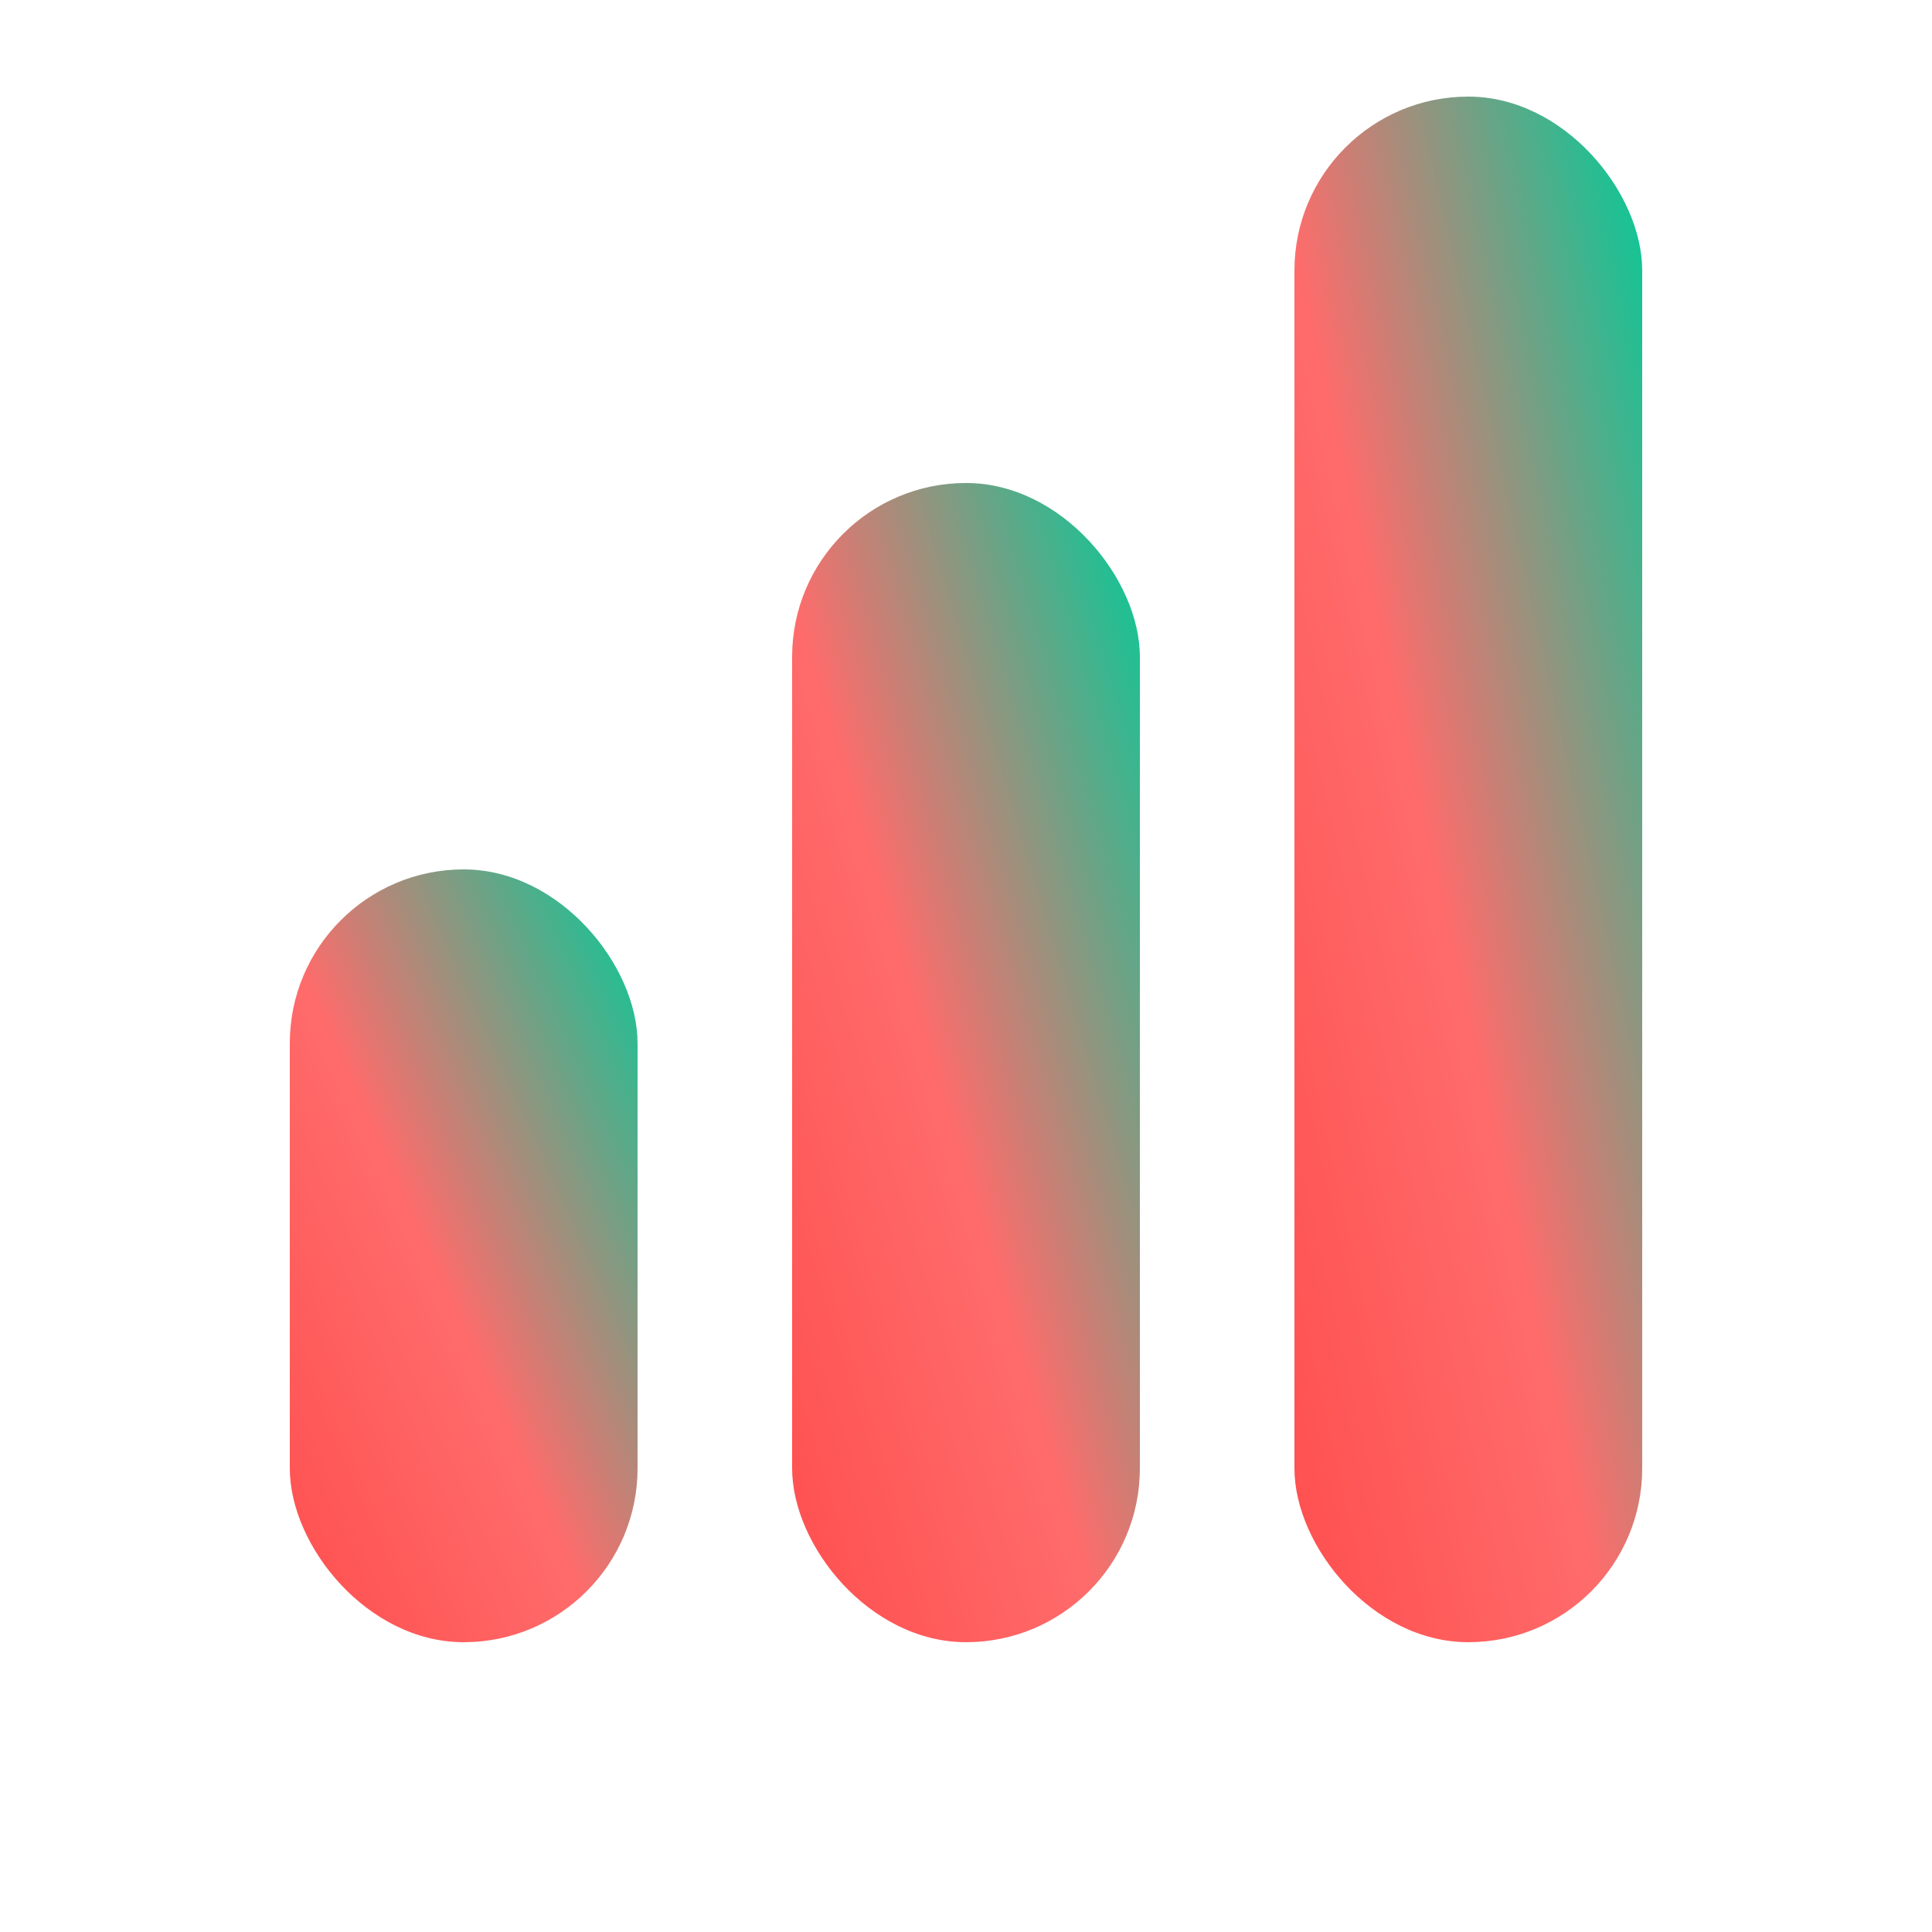 <svg viewBox="0 0 100 100" fill="none" xmlns="http://www.w3.org/2000/svg">
  <defs>
    <!-- Gradiente Globale: Dal Costo (Rosso) al Profitto (Verde) -->
    <!-- Angolato a 45 gradi per dinamismo -->
    <linearGradient id="barGradient" x1="0%" y1="100%" x2="100%" y2="0%">
      <stop offset="0%" style="stop-color:#FF4E4E;stop-opacity:1" /> <!-- Rosso -->
      <stop offset="45%" style="stop-color:#FF6B6B;stop-opacity:1" /> <!-- Transizione -->
      <stop offset="100%" style="stop-color:#00CC99;stop-opacity:1" /> <!-- Verde -->
    </linearGradient>
    
    <!-- Glow Effect per farlo sembrare "Premium" su sfondo scuro -->
    <filter id="glow" x="-20%" y="-20%" width="140%" height="140%">
      <feGaussianBlur stdDeviation="2" result="blur" />
      <feComposite in="SourceGraphic" in2="blur" operator="over" />
    </filter>
  </defs>
  
  <!-- Gruppo con filtro opzionale (rimuovi filter="url(#glow)" se lo vuoi piatto) -->
  <g filter="url(#glow)">
    <!-- Barra 1: Piccola (Start) -->
    <rect x="15" y="45" width="18" height="40" rx="9" fill="url(#barGradient)" />
    
    <!-- Barra 2: Media (Crescita) -->
    <rect x="41" y="25" width="18" height="60" rx="9" fill="url(#barGradient)" />
    
    <!-- Barra 3: Grande (Margine) -->
    <rect x="67" y="5" width="18" height="80" rx="9" fill="url(#barGradient)" />
  </g>
</svg>
